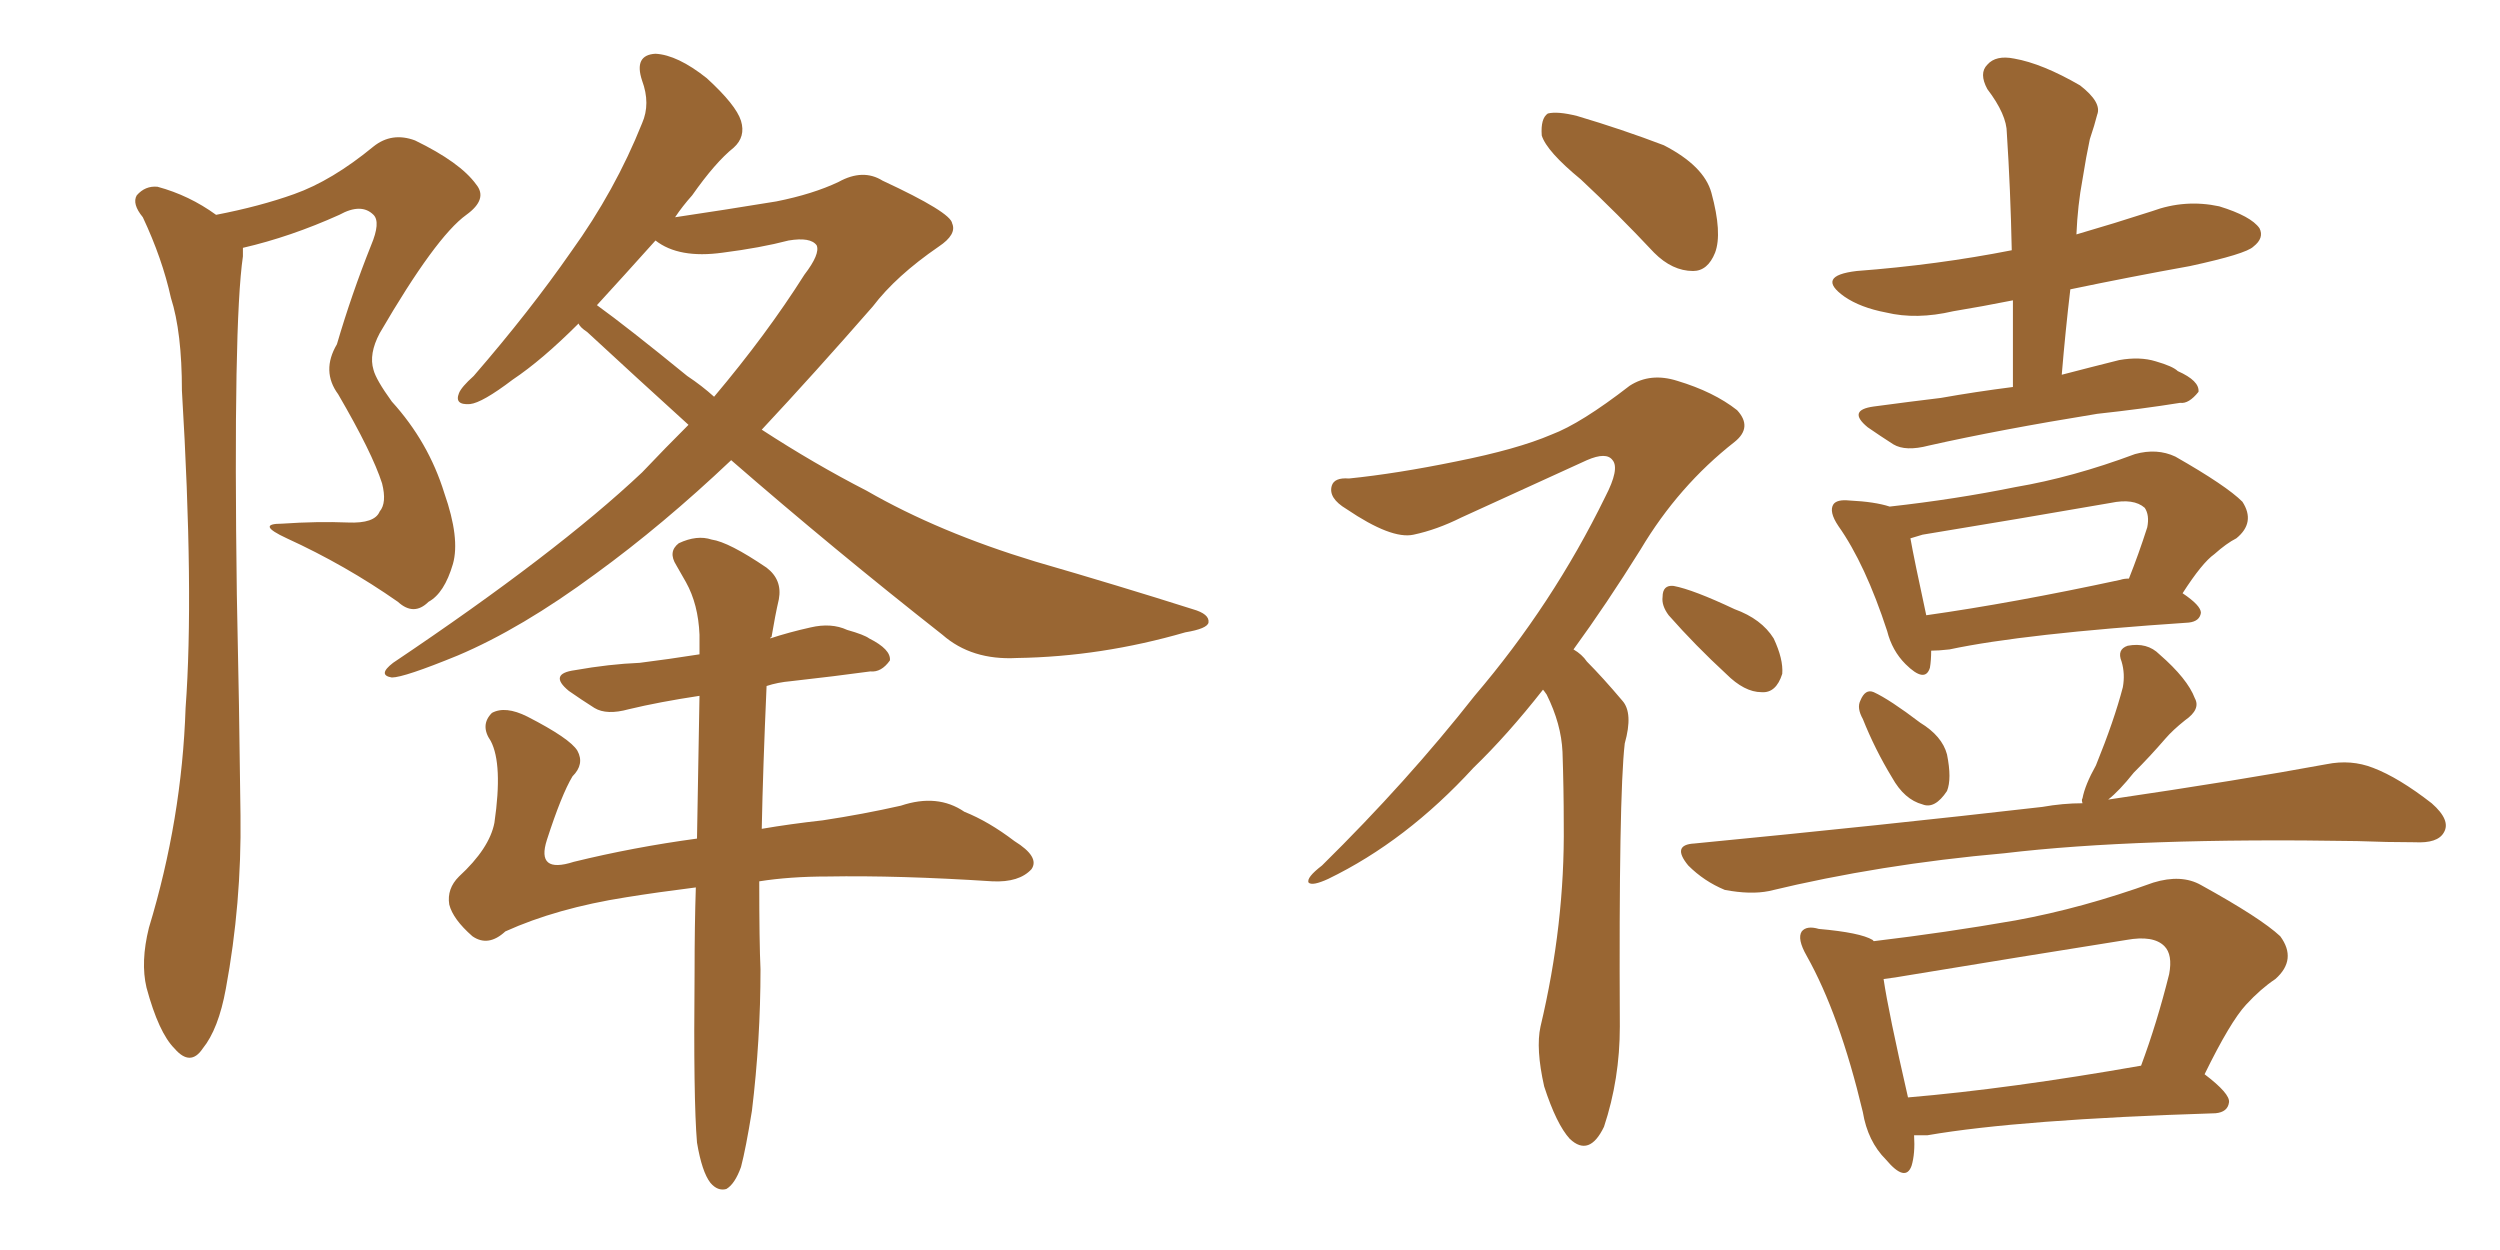 <svg xmlns="http://www.w3.org/2000/svg" xmlns:xlink="http://www.w3.org/1999/xlink" width="300" height="150"><path fill="#996633" padding="10" d="M25.93 25.78L25.93 25.78Q31.20 24.76 35.30 23.29L35.30 23.29Q39.84 21.68 44.82 17.58L44.82 17.58Q47.02 15.82 49.80 16.85L49.80 16.85Q55.22 19.48 57.13 22.12L57.13 22.12Q58.59 23.88 55.96 25.78L55.96 25.78Q52.29 28.42 45.56 39.99L45.56 39.99Q44.24 42.48 44.82 44.38L44.82 44.38Q45.12 45.56 47.02 48.19L47.02 48.19Q51.42 53.03 53.32 59.18L53.32 59.18Q55.22 64.60 54.35 67.68L54.35 67.68Q53.32 71.19 51.42 72.22L51.42 72.22Q49.66 73.97 47.75 72.22L47.75 72.22Q41.46 67.82 34.42 64.60L34.42 64.60Q30.62 62.84 33.84 62.84L33.84 62.84Q38.09 62.55 41.75 62.70L41.75 62.70Q44.97 62.84 45.56 61.38L45.56 61.38Q46.44 60.35 45.85 58.01L45.85 58.01Q44.68 54.35 40.58 47.31L40.58 47.31Q38.53 44.53 40.43 41.31L40.43 41.31Q42.19 35.30 44.53 29.44L44.53 29.44Q45.70 26.66 44.82 25.78L44.82 25.78Q43.36 24.32 40.72 25.78L40.72 25.78Q34.86 28.42 29.15 29.74L29.15 29.74Q29.15 30.18 29.15 30.76L29.15 30.76Q27.98 38.82 28.42 71.34L28.42 71.34Q28.71 84.52 28.86 97.85L28.86 97.85Q29.00 108.40 27.10 118.65L27.10 118.65Q26.22 123.49 24.32 125.83L24.32 125.83Q22.85 128.03 20.95 125.83L20.95 125.83Q19.04 123.93 17.58 118.51L17.58 118.51Q16.85 115.43 17.87 111.33L17.87 111.33Q21.83 98.29 22.27 84.96L22.27 84.96Q23.29 71.19 21.83 46.88L21.83 46.88Q21.83 39.84 20.51 35.74L20.51 35.74Q19.48 31.05 17.14 26.07L17.14 26.07Q15.82 24.46 16.41 23.44L16.41 23.44Q17.43 22.27 18.90 22.41L18.90 22.41Q22.71 23.44 25.93 25.78ZM87.74 55.22L87.74 55.22Q79.54 62.99 71.48 68.85L71.48 68.85Q62.55 75.44 54.93 78.66L54.93 78.66Q48.49 81.30 47.02 81.30L47.02 81.30Q45.26 81.01 47.17 79.54L47.17 79.54Q66.80 66.36 77.05 56.69L77.05 56.69Q79.83 53.76 82.62 50.98L82.62 50.98Q76.32 45.26 70.46 39.84L70.46 39.84Q69.58 39.26 69.43 38.82L69.43 38.82Q65.04 43.21 61.52 45.56L61.52 45.56Q57.86 48.34 56.40 48.49L56.40 48.49Q54.49 48.63 55.08 47.17L55.08 47.17Q55.37 46.44 56.84 45.12L56.84 45.12Q63.57 37.35 68.55 30.18L68.55 30.18Q73.83 22.85 77.05 14.79L77.05 14.79Q78.08 12.45 77.05 9.67L77.05 9.67Q76.03 6.59 78.66 6.45L78.66 6.45Q81.30 6.59 84.81 9.38L84.81 9.38Q88.33 12.60 88.92 14.50L88.92 14.50Q89.50 16.41 88.04 17.72L88.04 17.72Q85.84 19.48 83.06 23.44L83.06 23.44Q81.88 24.76 81.01 26.07L81.01 26.07Q86.87 25.20 93.16 24.17L93.16 24.17Q97.56 23.29 100.63 21.83L100.63 21.83Q103.56 20.21 105.91 21.68L105.91 21.68Q114.11 25.49 114.26 26.81L114.26 26.81Q114.84 28.13 112.65 29.59L112.65 29.59Q107.52 33.11 104.74 36.77L104.74 36.77Q97.71 44.82 91.41 51.56L91.41 51.56Q97.71 55.66 104.00 58.89L104.00 58.89Q112.65 63.87 124.22 67.38L124.22 67.38Q134.33 70.31 143.12 73.10L143.12 73.10Q145.17 73.68 145.02 74.71L145.02 74.71Q144.87 75.44 142.24 75.88L142.24 75.88Q132.13 78.81 122.02 78.96L122.02 78.96Q116.60 79.25 113.09 76.17L113.09 76.17Q100.05 65.92 87.74 55.22ZM82.47 45.12L82.47 45.12Q84.23 46.29 85.69 47.61L85.69 47.61Q91.99 40.14 96.53 32.96L96.53 32.96Q98.44 30.47 98.00 29.44L98.00 29.44Q97.27 28.42 94.63 28.86L94.63 28.86Q91.26 29.74 86.72 30.32L86.72 30.32Q81.45 31.05 78.66 28.86L78.66 28.86Q74.85 33.11 71.63 36.62L71.63 36.62Q75.29 39.26 82.47 45.12ZM91.11 105.76L91.11 105.76L91.11 105.76Q91.11 113.09 91.26 116.31L91.26 116.31Q91.26 124.80 90.23 133.30L90.23 133.30Q89.50 137.84 88.92 140.04L88.92 140.04Q88.18 142.09 87.16 142.68L87.16 142.68Q86.13 142.97 85.25 141.94L85.25 141.94Q84.23 140.63 83.64 137.11L83.64 137.11Q83.20 131.98 83.35 116.60L83.35 116.60Q83.35 111.04 83.50 106.49L83.50 106.49Q78.81 107.08 75.15 107.67L75.15 107.67Q66.80 108.98 60.64 111.77L60.64 111.77Q58.59 113.67 56.69 112.35L56.69 112.35Q54.35 110.30 53.91 108.54L53.91 108.54Q53.61 106.64 55.08 105.18L55.08 105.18Q58.74 101.81 59.33 98.73L59.33 98.73Q60.35 91.70 58.89 88.92L58.89 88.92Q57.57 87.01 59.03 85.55L59.03 85.55Q60.64 84.67 63.28 85.99L63.28 85.99Q68.41 88.62 69.29 90.09L69.29 90.09Q70.17 91.70 68.70 93.16L68.70 93.16Q67.38 95.36 65.63 100.78L65.63 100.78Q64.31 104.88 68.85 103.42L68.85 103.42Q76.03 101.66 83.64 100.63L83.64 100.63Q83.79 91.11 83.94 83.50L83.94 83.50Q79.10 84.23 75.44 85.11L75.44 85.11Q72.80 85.84 71.34 84.96L71.34 84.96Q69.73 83.94 68.26 82.91L68.26 82.91Q65.77 80.86 68.99 80.42L68.99 80.42Q73.10 79.69 76.76 79.54L76.76 79.54Q80.27 79.10 83.94 78.52L83.94 78.52Q83.94 77.20 83.94 76.17L83.94 76.17Q83.79 72.51 82.32 69.87L82.32 69.87Q81.74 68.85 81.15 67.82L81.15 67.82Q80.13 66.21 81.45 65.19L81.45 65.19Q83.64 64.16 85.40 64.75L85.40 64.75Q87.45 65.04 91.99 68.12L91.99 68.12Q93.90 69.58 93.46 71.92L93.46 71.92Q93.02 73.83 92.58 76.46L92.58 76.46Q92.43 76.46 92.43 76.61L92.43 76.61Q94.63 75.88 97.27 75.29L97.27 75.29Q99.76 74.71 101.66 75.59L101.66 75.59Q103.71 76.17 104.30 76.61L104.30 76.61Q106.93 77.93 106.79 79.25L106.79 79.25Q105.76 80.71 104.44 80.57L104.44 80.57Q100.20 81.15 94.92 81.74L94.92 81.74Q93.31 81.88 91.99 82.32L91.99 82.32Q91.55 92.29 91.41 99.46L91.41 99.46Q94.78 98.88 98.73 98.44L98.73 98.44Q103.56 97.71 108.11 96.68L108.11 96.68Q112.50 95.21 115.72 97.41L115.72 97.41Q118.65 98.58 121.73 100.93L121.73 100.93Q124.80 102.83 123.78 104.30L123.78 104.30Q122.31 105.91 119.09 105.76L119.09 105.76Q107.81 105.03 99.32 105.18L99.32 105.18Q94.78 105.18 91.11 105.76ZM189.70 21.53L189.70 21.53Q185.60 18.16 185.01 16.26L185.01 16.26Q184.86 14.21 185.74 13.62L185.74 13.62Q186.91 13.33 189.26 13.92L189.26 13.92Q194.68 15.53 199.66 17.43L199.66 17.43Q204.49 19.92 205.37 23.14L205.37 23.14Q206.69 27.98 205.81 30.32L205.81 30.32Q204.93 32.52 203.17 32.52L203.17 32.52Q200.68 32.52 198.49 30.32L198.49 30.32Q194.09 25.63 189.70 21.53ZM185.16 82.76L185.16 82.76Q180.91 88.18 176.81 92.14L176.81 92.14Q168.75 100.93 159.38 105.47L159.38 105.47Q157.47 106.35 157.03 105.91L157.03 105.91Q156.74 105.32 158.64 103.86L158.64 103.86Q168.90 93.75 176.95 83.50L176.95 83.50Q186.33 72.51 192.63 59.62L192.63 59.62Q194.38 56.25 193.51 55.22L193.51 55.22Q192.77 54.20 190.43 55.22L190.43 55.22Q182.37 58.89 175.34 62.11L175.34 62.11Q172.41 63.57 169.63 64.16L169.63 64.16Q166.99 64.75 161.57 61.08L161.57 61.08Q159.38 59.77 159.81 58.30L159.81 58.30Q160.11 57.28 161.87 57.42L161.87 57.42Q167.58 56.84 174.76 55.37L174.76 55.37Q182.08 53.91 186.18 52.15L186.18 52.15Q189.70 50.83 195.56 46.29L195.56 46.29Q198.05 44.68 201.27 45.70L201.27 45.70Q205.66 47.02 208.45 49.22L208.45 49.22Q210.35 51.27 208.15 53.03L208.15 53.03Q201.42 58.30 196.88 65.92L196.88 65.92Q192.77 72.51 188.82 77.93L188.82 77.93Q189.84 78.52 190.43 79.39L190.43 79.39Q192.33 81.30 194.68 84.08L194.68 84.08Q196.00 85.55 194.97 89.21L194.97 89.21Q194.24 95.51 194.38 123.19L194.38 123.19Q194.38 129.49 192.48 135.21L192.48 135.21Q190.72 138.87 188.38 136.67L188.38 136.67Q186.77 134.91 185.30 130.37L185.30 130.37Q184.28 125.83 184.86 123.19L184.86 123.19Q187.79 110.89 187.65 98.88L187.65 98.88Q187.65 94.63 187.50 90.23L187.50 90.23Q187.35 86.87 185.60 83.35L185.60 83.35Q185.30 82.91 185.16 82.76ZM200.24 73.83L200.24 73.83Q199.37 72.66 199.51 71.63L199.51 71.63Q199.51 70.17 200.83 70.31L200.83 70.31Q203.17 70.75 208.15 73.10L208.15 73.10Q211.38 74.27 212.84 76.61L212.84 76.61Q214.01 79.10 213.87 80.86L213.87 80.86Q213.13 83.20 211.38 83.06L211.38 83.06Q209.33 83.06 207.13 80.86L207.13 80.86Q203.47 77.49 200.24 73.83ZM241.55 46.44L241.55 46.44Q241.55 41.02 241.55 36.04L241.55 36.04Q237.89 36.77 234.38 37.35L234.38 37.35Q229.98 38.38 226.32 37.50L226.32 37.50Q223.24 36.91 221.34 35.60L221.34 35.60Q217.82 33.11 222.80 32.52L222.80 32.52Q232.47 31.79 241.41 30.03L241.41 30.03Q241.26 22.71 240.82 15.97L240.82 15.97Q240.82 13.77 238.48 10.69L238.48 10.69Q237.45 8.79 238.48 7.76L238.48 7.76Q239.50 6.59 241.70 7.03L241.70 7.03Q245.07 7.62 249.61 10.25L249.61 10.25Q252.25 12.30 251.66 13.77L251.66 13.77Q251.37 14.94 250.78 16.70L250.78 16.70Q250.34 18.75 249.90 21.53L249.90 21.53Q249.32 24.61 249.17 28.13L249.17 28.13Q253.71 26.81 258.25 25.34L258.25 25.34Q262.21 23.88 266.31 24.76L266.31 24.76Q270.12 25.93 271.14 27.39L271.14 27.39Q271.73 28.56 270.41 29.59L270.41 29.59Q269.53 30.47 262.79 31.93L262.79 31.93Q255.47 33.25 248.44 34.72L248.44 34.72Q247.85 39.70 247.41 44.97L247.41 44.97Q250.78 44.09 254.30 43.21L254.30 43.21Q256.79 42.77 258.69 43.36L258.69 43.36Q260.74 43.95 261.33 44.53L261.33 44.53Q263.96 45.70 263.82 47.02L263.82 47.02Q262.65 48.49 261.62 48.34L261.62 48.34Q257.08 49.07 251.66 49.66L251.66 49.66Q239.94 51.56 231.45 53.47L231.45 53.47Q228.66 54.20 227.20 53.32L227.20 53.32Q225.59 52.29 224.12 51.27L224.12 51.27Q221.63 49.22 224.85 48.78L224.85 48.78Q229.25 48.19 232.91 47.75L232.91 47.75Q237.01 47.02 241.55 46.44ZM231.74 78.08L231.74 78.08Q231.74 79.25 231.59 80.13L231.59 80.13Q231.01 82.03 228.66 79.69L228.66 79.69Q227.05 78.08 226.46 75.73L226.46 75.73Q223.83 67.68 220.61 63.13L220.61 63.13Q219.43 61.38 220.02 60.50L220.02 60.50Q220.46 59.91 221.92 60.06L221.92 60.06Q225 60.21 226.76 60.79L226.76 60.79Q234.67 59.91 241.85 58.45L241.85 58.45Q248.73 57.28 256.20 54.49L256.20 54.49Q258.84 53.76 261.04 54.79L261.04 54.79Q267.19 58.30 269.09 60.21L269.09 60.21Q270.70 62.70 268.36 64.60L268.36 64.60Q267.19 65.19 265.72 66.50L265.72 66.50Q264.26 67.53 261.91 71.19L261.91 71.19Q264.11 72.66 264.11 73.54L264.11 73.54Q263.96 74.56 262.65 74.71L262.65 74.71Q242.87 76.03 233.94 77.93L233.94 77.93Q232.62 78.08 231.74 78.08ZM254.44 69.58L254.44 69.58Q254.88 69.43 255.47 69.43L255.47 69.43Q256.64 66.50 257.67 63.28L257.67 63.28Q257.96 61.82 257.37 60.94L257.37 60.94Q256.05 59.77 253.27 60.35L253.27 60.35Q242.29 62.26 230.71 64.16L230.71 64.16Q229.69 64.45 229.25 64.60L229.25 64.60Q229.69 67.09 231.15 73.83L231.15 73.83Q241.55 72.36 254.44 69.58ZM223.54 86.28L223.54 86.28Q222.80 84.96 223.24 84.08L223.24 84.08Q223.83 82.62 224.85 83.06L224.85 83.06Q226.76 83.94 230.42 86.72L230.42 86.72Q233.06 88.33 233.64 90.53L233.64 90.53Q234.23 93.46 233.64 94.92L233.64 94.92Q232.18 97.12 230.71 96.53L230.71 96.53Q228.52 95.95 227.05 93.31L227.05 93.31Q225 89.94 223.54 86.28ZM249.90 96.39L249.90 96.39Q249.76 95.95 249.90 95.80L249.90 95.80Q250.20 94.19 251.51 91.85L251.51 91.85Q253.71 86.43 254.74 82.47L254.74 82.47Q255.03 80.86 254.59 79.39L254.59 79.39Q254.00 77.93 255.32 77.49L255.32 77.49Q257.67 77.05 259.13 78.52L259.13 78.52Q262.50 81.45 263.38 83.79L263.38 83.79Q264.11 85.11 262.21 86.43L262.21 86.43Q260.74 87.60 259.86 88.62L259.86 88.62Q257.96 90.82 256.05 92.72L256.05 92.72Q254.30 94.92 252.98 95.95L252.98 95.95Q268.95 93.60 279.20 91.70L279.20 91.70Q282.13 91.11 284.77 92.14L284.77 92.14Q287.84 93.31 291.80 96.39L291.80 96.39Q294.14 98.44 293.26 99.90L293.26 99.90Q292.53 101.22 289.75 101.07L289.75 101.07Q286.52 101.07 282.86 100.93L282.86 100.93Q256.49 100.49 240.53 102.39L240.53 102.39Q225.59 103.71 212.26 106.93L212.26 106.93Q210.06 107.37 206.98 106.79L206.98 106.79Q204.49 105.76 202.59 103.86L202.59 103.86Q200.54 101.37 203.32 101.22L203.32 101.22Q226.03 99.02 245.07 96.83L245.07 96.83Q247.56 96.39 249.90 96.39ZM229.69 136.23L229.69 136.23Q229.83 138.43 229.39 139.89L229.39 139.89Q228.66 141.94 226.32 139.16L226.32 139.16Q224.12 136.96 223.54 133.45L223.54 133.45Q220.75 121.73 216.80 114.70L216.80 114.70Q215.63 112.65 216.21 111.77L216.21 111.77Q216.80 111.04 218.26 111.47L218.26 111.47Q223.24 111.91 224.71 112.79L224.71 112.79Q224.71 112.79 224.85 112.94L224.85 112.94Q233.50 111.91 241.85 110.45L241.85 110.45Q249.90 108.98 258.40 105.91L258.40 105.91Q261.77 104.88 264.11 106.20L264.11 106.20Q271.29 110.16 273.63 112.35L273.63 112.35Q275.68 115.14 273.05 117.48L273.05 117.48Q271.29 118.65 269.53 120.56L269.53 120.56Q267.63 122.61 264.55 128.91L264.55 128.91Q267.63 131.25 267.48 132.28L267.48 132.28Q267.33 133.45 265.87 133.59L265.87 133.59Q242.29 134.33 231.30 136.23L231.30 136.23Q230.27 136.23 229.69 136.23ZM228.96 131.69L228.96 131.69L228.96 131.69Q241.11 130.66 256.93 127.88L256.93 127.88Q258.84 122.75 260.30 116.89L260.30 116.89Q260.74 114.55 259.72 113.53L259.72 113.53Q258.40 112.21 255.18 112.79L255.18 112.79Q242.29 114.84 228.96 117.04L228.96 117.04Q227.34 117.33 226.03 117.48L226.03 117.48Q226.61 121.44 228.96 131.69Z"/></svg>
